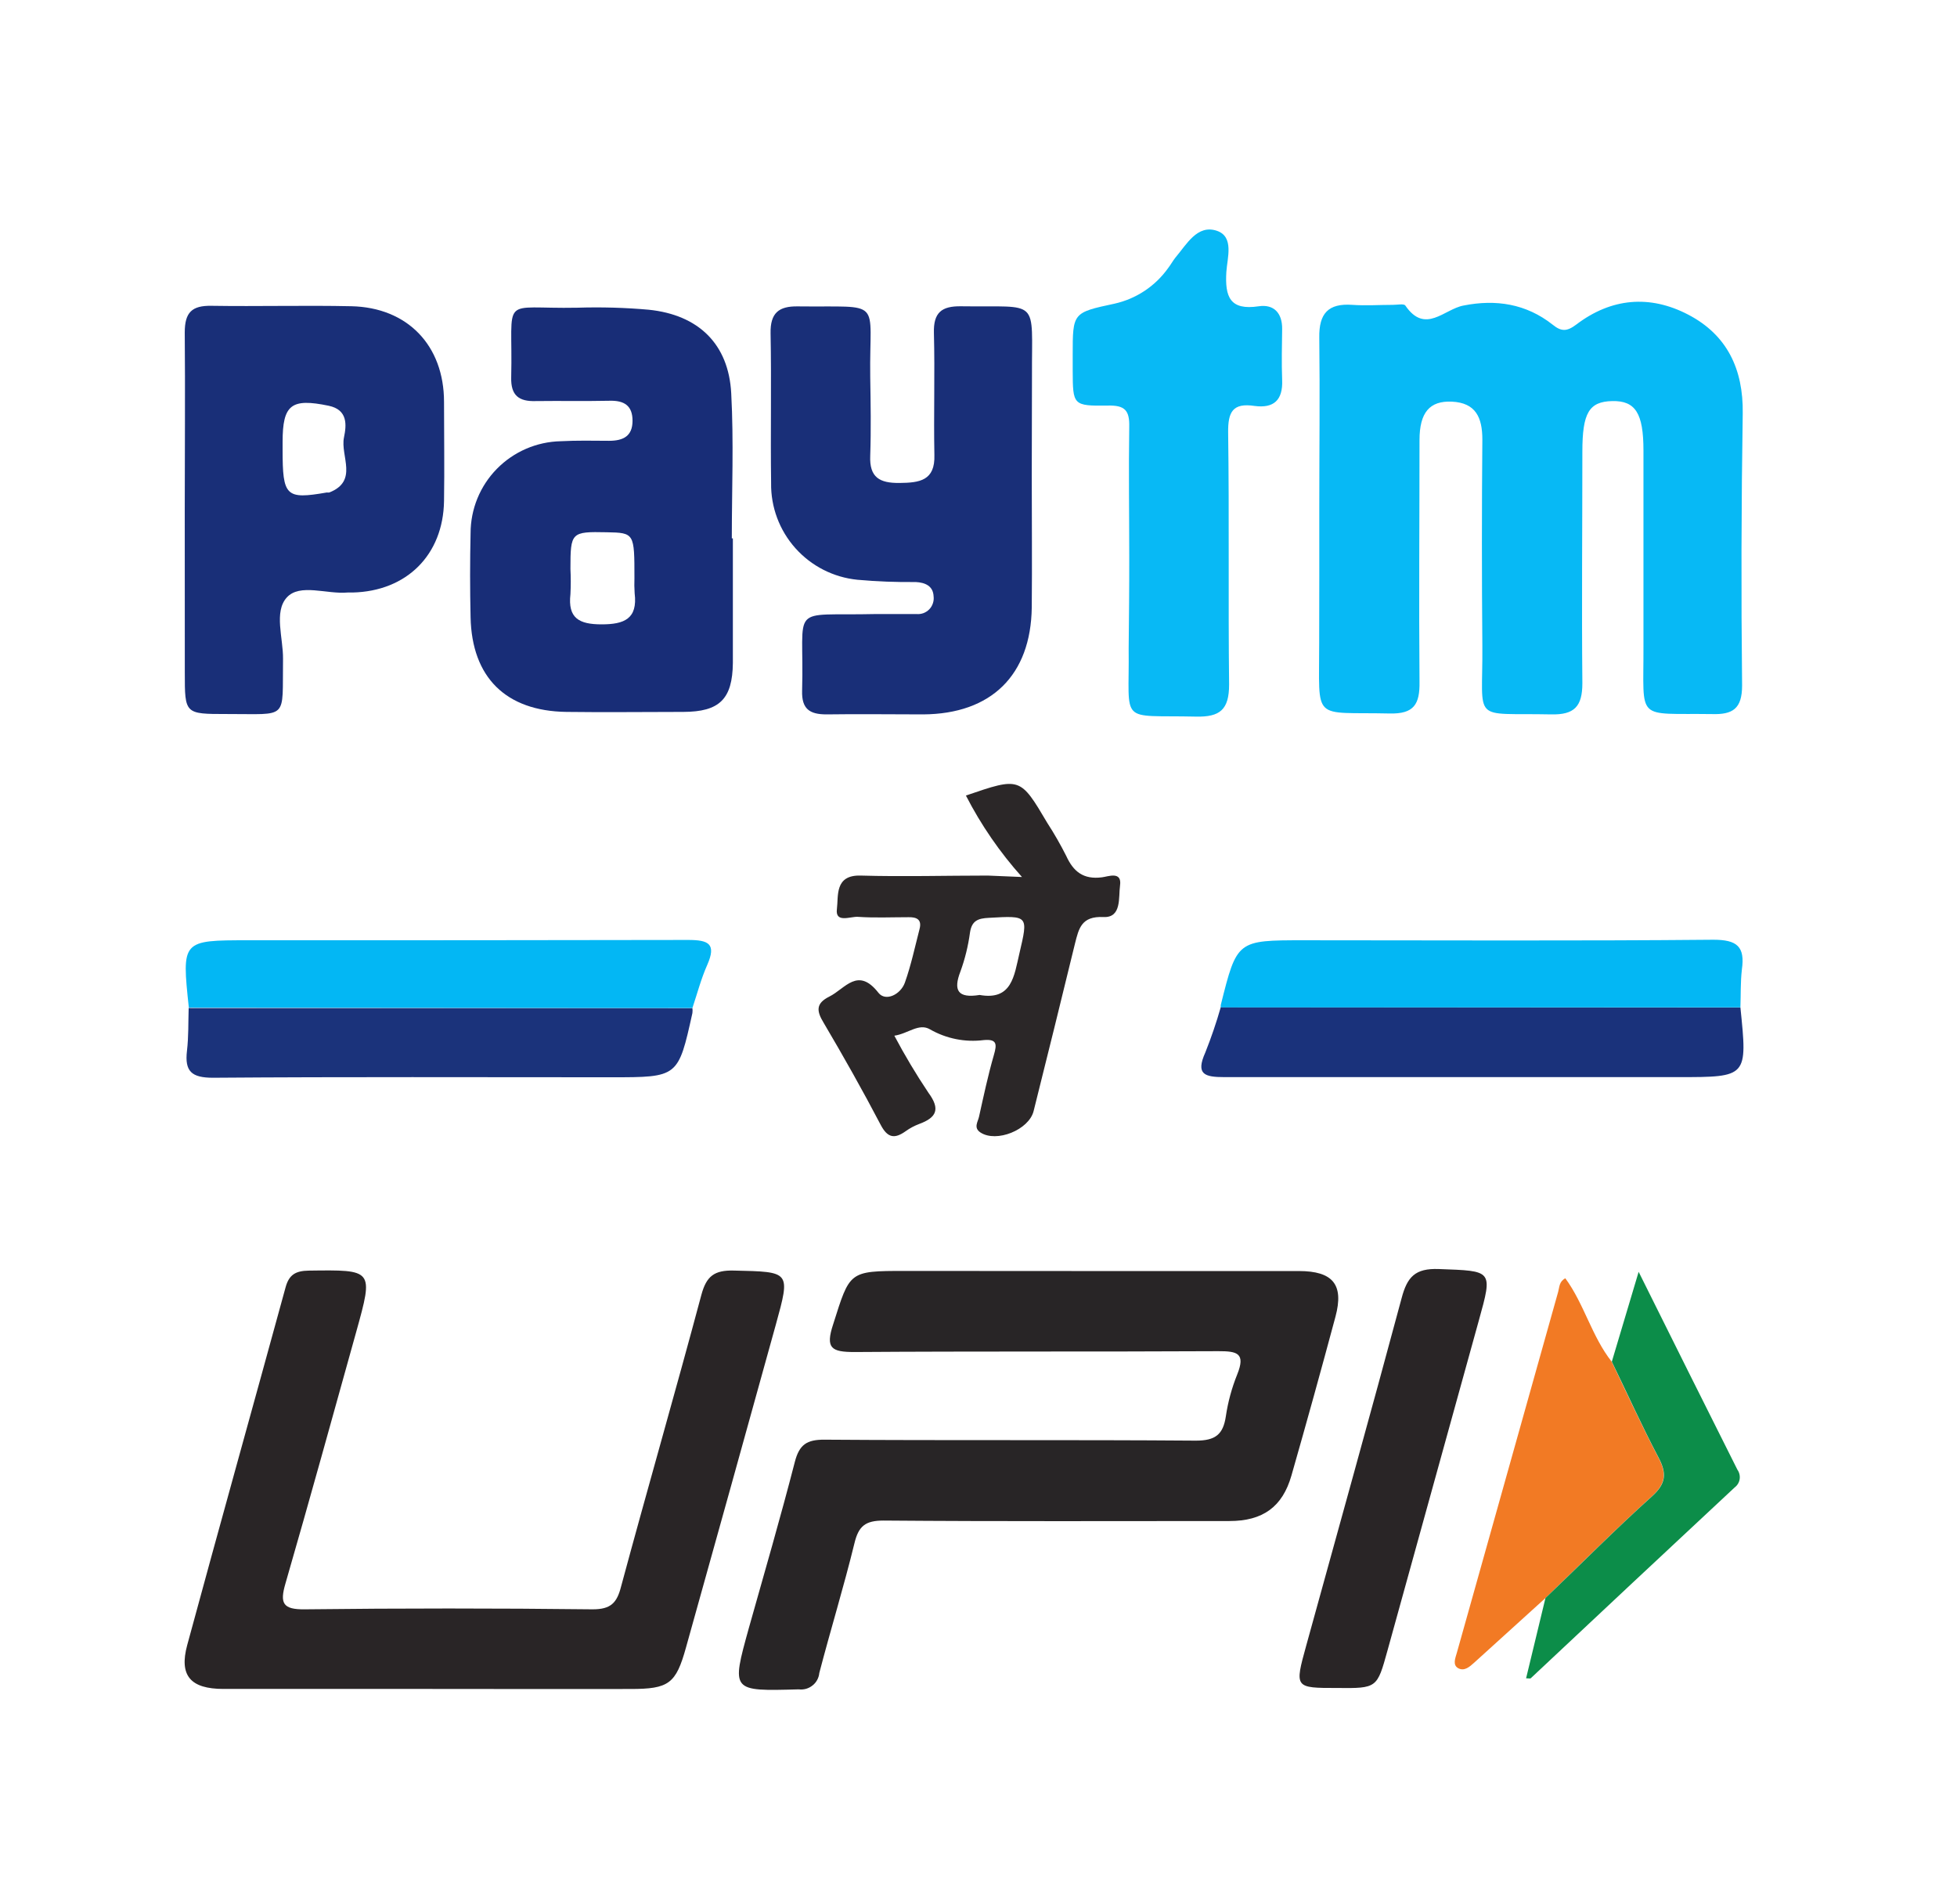 <svg width="37" height="36" viewBox="0 0 37 36" fill="none" xmlns="http://www.w3.org/2000/svg">
<path d="M24.943 9.606C24.943 8.528 24.956 7.457 24.943 6.384C24.935 5.924 25.113 5.731 25.567 5.763C25.823 5.781 26.081 5.763 26.337 5.763C26.418 5.763 26.543 5.737 26.57 5.776C26.946 6.327 27.306 5.842 27.67 5.776C28.282 5.654 28.854 5.743 29.353 6.136C29.518 6.27 29.623 6.27 29.801 6.136C30.461 5.634 31.191 5.567 31.922 5.95C32.652 6.332 32.961 6.977 32.949 7.813C32.922 9.528 32.918 11.243 32.937 12.959C32.937 13.403 32.755 13.511 32.365 13.499C30.91 13.479 31.078 13.656 31.072 12.221C31.072 10.986 31.072 9.752 31.072 8.517C31.072 7.813 30.921 7.573 30.482 7.582C30.042 7.592 29.917 7.806 29.917 8.538C29.917 9.999 29.903 11.457 29.917 12.916C29.917 13.357 29.764 13.515 29.326 13.505C27.799 13.473 28.038 13.688 28.026 12.206C28.015 10.908 28.015 9.609 28.026 8.309C28.026 7.892 27.902 7.615 27.451 7.593C27.029 7.573 26.838 7.799 26.838 8.319C26.838 9.841 26.825 11.364 26.838 12.888C26.845 13.314 26.733 13.499 26.273 13.488C24.79 13.454 24.944 13.667 24.941 12.148C24.943 11.305 24.944 10.456 24.943 9.606Z" fill="#07B9F5"/>
<path d="M20.564 24.028H24.556C25.202 24.028 25.412 24.285 25.249 24.891C24.98 25.894 24.702 26.896 24.416 27.896C24.247 28.485 23.877 28.754 23.244 28.754C21.064 28.754 18.884 28.763 16.704 28.745C16.361 28.745 16.233 28.849 16.155 29.172C15.954 29.995 15.704 30.807 15.49 31.627C15.486 31.673 15.472 31.718 15.45 31.758C15.428 31.799 15.398 31.835 15.361 31.863C15.325 31.892 15.284 31.913 15.239 31.926C15.194 31.938 15.148 31.942 15.102 31.936C13.822 31.971 13.825 31.98 14.158 30.777C14.453 29.731 14.757 28.686 15.028 27.634C15.113 27.309 15.253 27.214 15.588 27.216C17.928 27.233 20.27 27.216 22.61 27.234C22.979 27.234 23.126 27.118 23.177 26.771C23.217 26.502 23.289 26.237 23.391 25.984C23.554 25.58 23.391 25.542 23.034 25.543C20.742 25.555 18.45 25.543 16.157 25.559C15.717 25.559 15.602 25.488 15.753 25.032C16.069 24.035 16.046 24.026 17.101 24.026L20.564 24.028Z" fill="#282526"/>
<path d="M8.123 31.928C6.823 31.928 5.524 31.928 4.225 31.928C3.603 31.928 3.382 31.678 3.54 31.097C4.152 28.842 4.782 26.591 5.399 24.337C5.464 24.098 5.587 24.024 5.838 24.02C7.06 24.004 7.063 23.996 6.736 25.174C6.293 26.763 5.855 28.351 5.397 29.934C5.287 30.31 5.347 30.429 5.766 30.423C7.578 30.402 9.391 30.402 11.204 30.423C11.549 30.423 11.664 30.302 11.743 29.99C12.239 28.151 12.768 26.32 13.26 24.48C13.356 24.123 13.505 24.009 13.878 24.019C14.944 24.044 14.948 24.027 14.668 25.042C14.104 27.078 13.538 29.113 12.969 31.147C12.779 31.831 12.645 31.929 11.92 31.929C10.656 31.93 9.39 31.93 8.123 31.928Z" fill="#292526"/>
<path d="M19.507 8.983C19.507 9.816 19.515 10.649 19.507 11.483C19.49 12.765 18.741 13.497 17.454 13.505C16.845 13.505 16.241 13.496 15.626 13.505C15.304 13.505 15.156 13.4 15.165 13.06C15.212 11.39 14.877 11.647 16.558 11.608C16.815 11.608 17.072 11.608 17.328 11.608C17.372 11.612 17.417 11.606 17.459 11.591C17.501 11.575 17.539 11.55 17.57 11.518C17.601 11.486 17.624 11.447 17.638 11.404C17.652 11.362 17.657 11.317 17.651 11.273C17.643 11.08 17.495 11.012 17.314 11.003C16.946 11.007 16.578 10.993 16.211 10.96C15.759 10.915 15.341 10.702 15.039 10.364C14.736 10.025 14.572 9.585 14.579 9.131C14.566 8.188 14.587 7.244 14.569 6.3C14.562 5.917 14.723 5.786 15.084 5.792C16.721 5.812 16.432 5.619 16.453 7.122C16.461 7.619 16.47 8.117 16.453 8.614C16.435 9.028 16.632 9.134 17.008 9.13C17.384 9.126 17.682 9.088 17.666 8.6C17.651 7.832 17.677 7.062 17.657 6.292C17.647 5.909 17.802 5.785 18.169 5.79C19.68 5.812 19.504 5.611 19.511 7.114C19.509 7.732 19.507 8.357 19.507 8.983Z" fill="#192F78"/>
<path d="M13.856 10.177C13.856 10.963 13.856 11.749 13.856 12.533C13.848 13.217 13.603 13.456 12.92 13.458C12.183 13.458 11.445 13.468 10.708 13.458C9.564 13.442 8.921 12.806 8.897 11.668C8.885 11.139 8.885 10.61 8.897 10.081C8.897 9.625 9.075 9.188 9.394 8.863C9.713 8.538 10.146 8.351 10.601 8.341C10.905 8.325 11.211 8.331 11.515 8.333C11.785 8.333 11.958 8.244 11.959 7.956C11.96 7.667 11.8 7.569 11.526 7.576C11.061 7.586 10.596 7.576 10.131 7.582C9.808 7.593 9.657 7.474 9.665 7.137C9.702 5.546 9.421 5.846 10.915 5.817C11.365 5.803 11.815 5.815 12.264 5.855C13.207 5.951 13.777 6.505 13.825 7.437C13.874 8.348 13.836 9.264 13.836 10.177H13.856ZM11.995 10.928C11.995 10.082 11.995 10.071 11.472 10.062C10.798 10.048 10.785 10.062 10.785 10.755C10.793 10.914 10.793 11.073 10.785 11.232C10.733 11.687 10.949 11.803 11.374 11.803C11.799 11.803 12.059 11.701 11.999 11.215C11.993 11.119 11.991 11.023 11.995 10.928Z" fill="#182D77"/>
<path d="M3.493 9.647C3.493 8.526 3.503 7.405 3.493 6.285C3.493 5.905 3.628 5.774 4 5.781C4.88 5.795 5.762 5.77 6.642 5.789C7.706 5.812 8.395 6.532 8.395 7.598C8.395 8.224 8.405 8.848 8.395 9.472C8.379 10.492 7.687 11.177 6.667 11.201C6.634 11.201 6.602 11.201 6.571 11.201C6.179 11.237 5.669 11.023 5.422 11.295C5.175 11.568 5.356 12.061 5.351 12.457C5.334 13.628 5.473 13.494 4.284 13.498C3.494 13.498 3.494 13.498 3.494 12.72L3.493 9.647ZM5.343 8.501C5.343 9.382 5.403 9.445 6.179 9.31C6.194 9.312 6.21 9.312 6.226 9.31C6.781 9.092 6.432 8.62 6.503 8.271C6.552 8.036 6.58 7.746 6.212 7.67C5.506 7.524 5.343 7.649 5.343 8.356V8.501Z" fill="#192F78"/>
<path d="M21.35 10.525C21.35 9.707 21.337 8.888 21.35 8.071C21.358 7.757 21.266 7.659 20.945 7.667C20.284 7.676 20.284 7.659 20.281 7.003V6.711C20.281 5.911 20.281 5.91 21.07 5.741C21.48 5.65 21.842 5.41 22.086 5.067C22.135 5.003 22.174 4.932 22.221 4.872C22.435 4.621 22.635 4.238 23.007 4.363C23.337 4.475 23.203 4.876 23.186 5.141C23.158 5.609 23.251 5.872 23.797 5.79C24.083 5.747 24.245 5.917 24.241 6.221C24.237 6.526 24.229 6.863 24.241 7.184C24.257 7.562 24.084 7.723 23.719 7.674C23.306 7.612 23.215 7.787 23.22 8.178C23.242 9.765 23.22 11.353 23.238 12.941C23.238 13.417 23.064 13.556 22.615 13.547C21.131 13.513 21.357 13.719 21.339 12.263C21.345 11.681 21.351 11.102 21.35 10.525Z" fill="#08B9F5"/>
<path d="M19.322 16.579C18.904 16.113 18.548 15.596 18.262 15.039C19.287 14.688 19.287 14.688 19.801 15.557C19.931 15.758 20.051 15.967 20.159 16.181C20.294 16.477 20.483 16.63 20.833 16.585C20.949 16.572 21.216 16.46 21.176 16.74C21.145 16.963 21.21 17.352 20.863 17.336C20.445 17.316 20.397 17.551 20.324 17.838C20.067 18.895 19.806 19.95 19.542 21.004C19.453 21.36 18.838 21.607 18.536 21.408C18.401 21.318 18.49 21.206 18.51 21.11C18.597 20.719 18.68 20.327 18.791 19.943C18.849 19.742 18.853 19.639 18.599 19.662C18.247 19.707 17.89 19.635 17.583 19.459C17.372 19.335 17.169 19.541 16.909 19.579C17.105 19.949 17.32 20.309 17.553 20.657C17.785 20.971 17.704 21.128 17.378 21.248C17.288 21.282 17.203 21.327 17.125 21.383C16.917 21.532 16.782 21.517 16.65 21.263C16.308 20.61 15.946 19.968 15.571 19.333C15.436 19.111 15.423 18.968 15.679 18.84C15.981 18.69 16.218 18.268 16.61 18.77C16.745 18.938 17.027 18.802 17.108 18.576C17.225 18.247 17.298 17.901 17.386 17.56C17.432 17.384 17.333 17.336 17.178 17.339C16.857 17.339 16.535 17.354 16.217 17.332C16.074 17.324 15.788 17.456 15.823 17.184C15.854 16.939 15.776 16.538 16.272 16.552C17.072 16.575 17.874 16.552 18.676 16.552L19.322 16.579ZM18.521 18.809C19.132 18.918 19.174 18.446 19.273 18.025C19.442 17.303 19.445 17.309 18.696 17.351C18.493 17.361 18.373 17.402 18.339 17.63C18.305 17.881 18.245 18.128 18.158 18.366C18.021 18.721 18.106 18.876 18.521 18.809Z" fill="#2B2728"/>
<path d="M32.905 19.045C33.04 20.361 33.04 20.362 31.738 20.362C28.876 20.362 26.012 20.362 23.15 20.362C22.778 20.362 22.601 20.314 22.788 19.897C22.9 19.616 22.998 19.329 23.081 19.038L32.905 19.045Z" fill="#1A327B"/>
<path d="M25.284 31.91C24.475 31.91 24.475 31.91 24.696 31.109C25.299 28.921 25.91 26.737 26.499 24.543C26.605 24.139 26.755 23.974 27.201 23.99C28.222 24.028 28.226 24.003 27.959 24.965C27.385 27.044 26.809 29.124 26.232 31.204C26.036 31.91 26.038 31.918 25.284 31.91Z" fill="#292526"/>
<path d="M13.091 19.057C13.095 19.088 13.095 19.12 13.091 19.151C12.822 20.365 12.822 20.365 11.561 20.365C9.051 20.365 6.54 20.355 4.028 20.374C3.624 20.374 3.489 20.256 3.535 19.865C3.567 19.595 3.558 19.325 3.567 19.056L13.091 19.057Z" fill="#1B337B"/>
<path d="M13.091 19.056L3.57 19.048C3.435 17.775 3.435 17.775 4.697 17.775C7.468 17.775 10.239 17.775 13.009 17.769C13.396 17.769 13.549 17.84 13.371 18.242C13.255 18.503 13.182 18.784 13.091 19.056Z" fill="#03B7F4"/>
<path d="M29.218 30.211L27.87 31.433C27.785 31.509 27.688 31.597 27.573 31.538C27.459 31.478 27.514 31.349 27.544 31.244C28.183 28.969 28.822 26.694 29.46 24.419C29.484 24.332 29.477 24.227 29.595 24.165C29.952 24.653 30.095 25.264 30.471 25.741C30.762 26.345 31.04 26.955 31.353 27.552C31.512 27.853 31.498 28.046 31.23 28.288C30.543 28.908 29.887 29.568 29.218 30.211Z" fill="#F27A24"/>
<path d="M32.905 19.044H23.081C23.079 19.029 23.079 19.013 23.081 18.997C23.387 17.775 23.387 17.775 24.651 17.775C27.231 17.775 29.813 17.789 32.394 17.765C32.848 17.765 32.993 17.899 32.933 18.327C32.905 18.57 32.914 18.804 32.905 19.044Z" fill="#03B7F4"/>
<path d="M29.219 30.21C29.893 29.567 30.543 28.908 31.233 28.288C31.503 28.045 31.515 27.852 31.356 27.551C31.043 26.958 30.765 26.338 30.474 25.741C30.632 25.211 30.791 24.681 30.981 24.043C31.636 25.358 32.239 26.572 32.848 27.783C32.885 27.835 32.9 27.899 32.891 27.962C32.881 28.025 32.847 28.081 32.796 28.119C31.508 29.32 30.222 30.523 28.94 31.727C28.93 31.735 28.907 31.727 28.853 31.727C28.977 31.216 29.099 30.713 29.219 30.21Z" fill="#0C8D49"/>
</svg>

